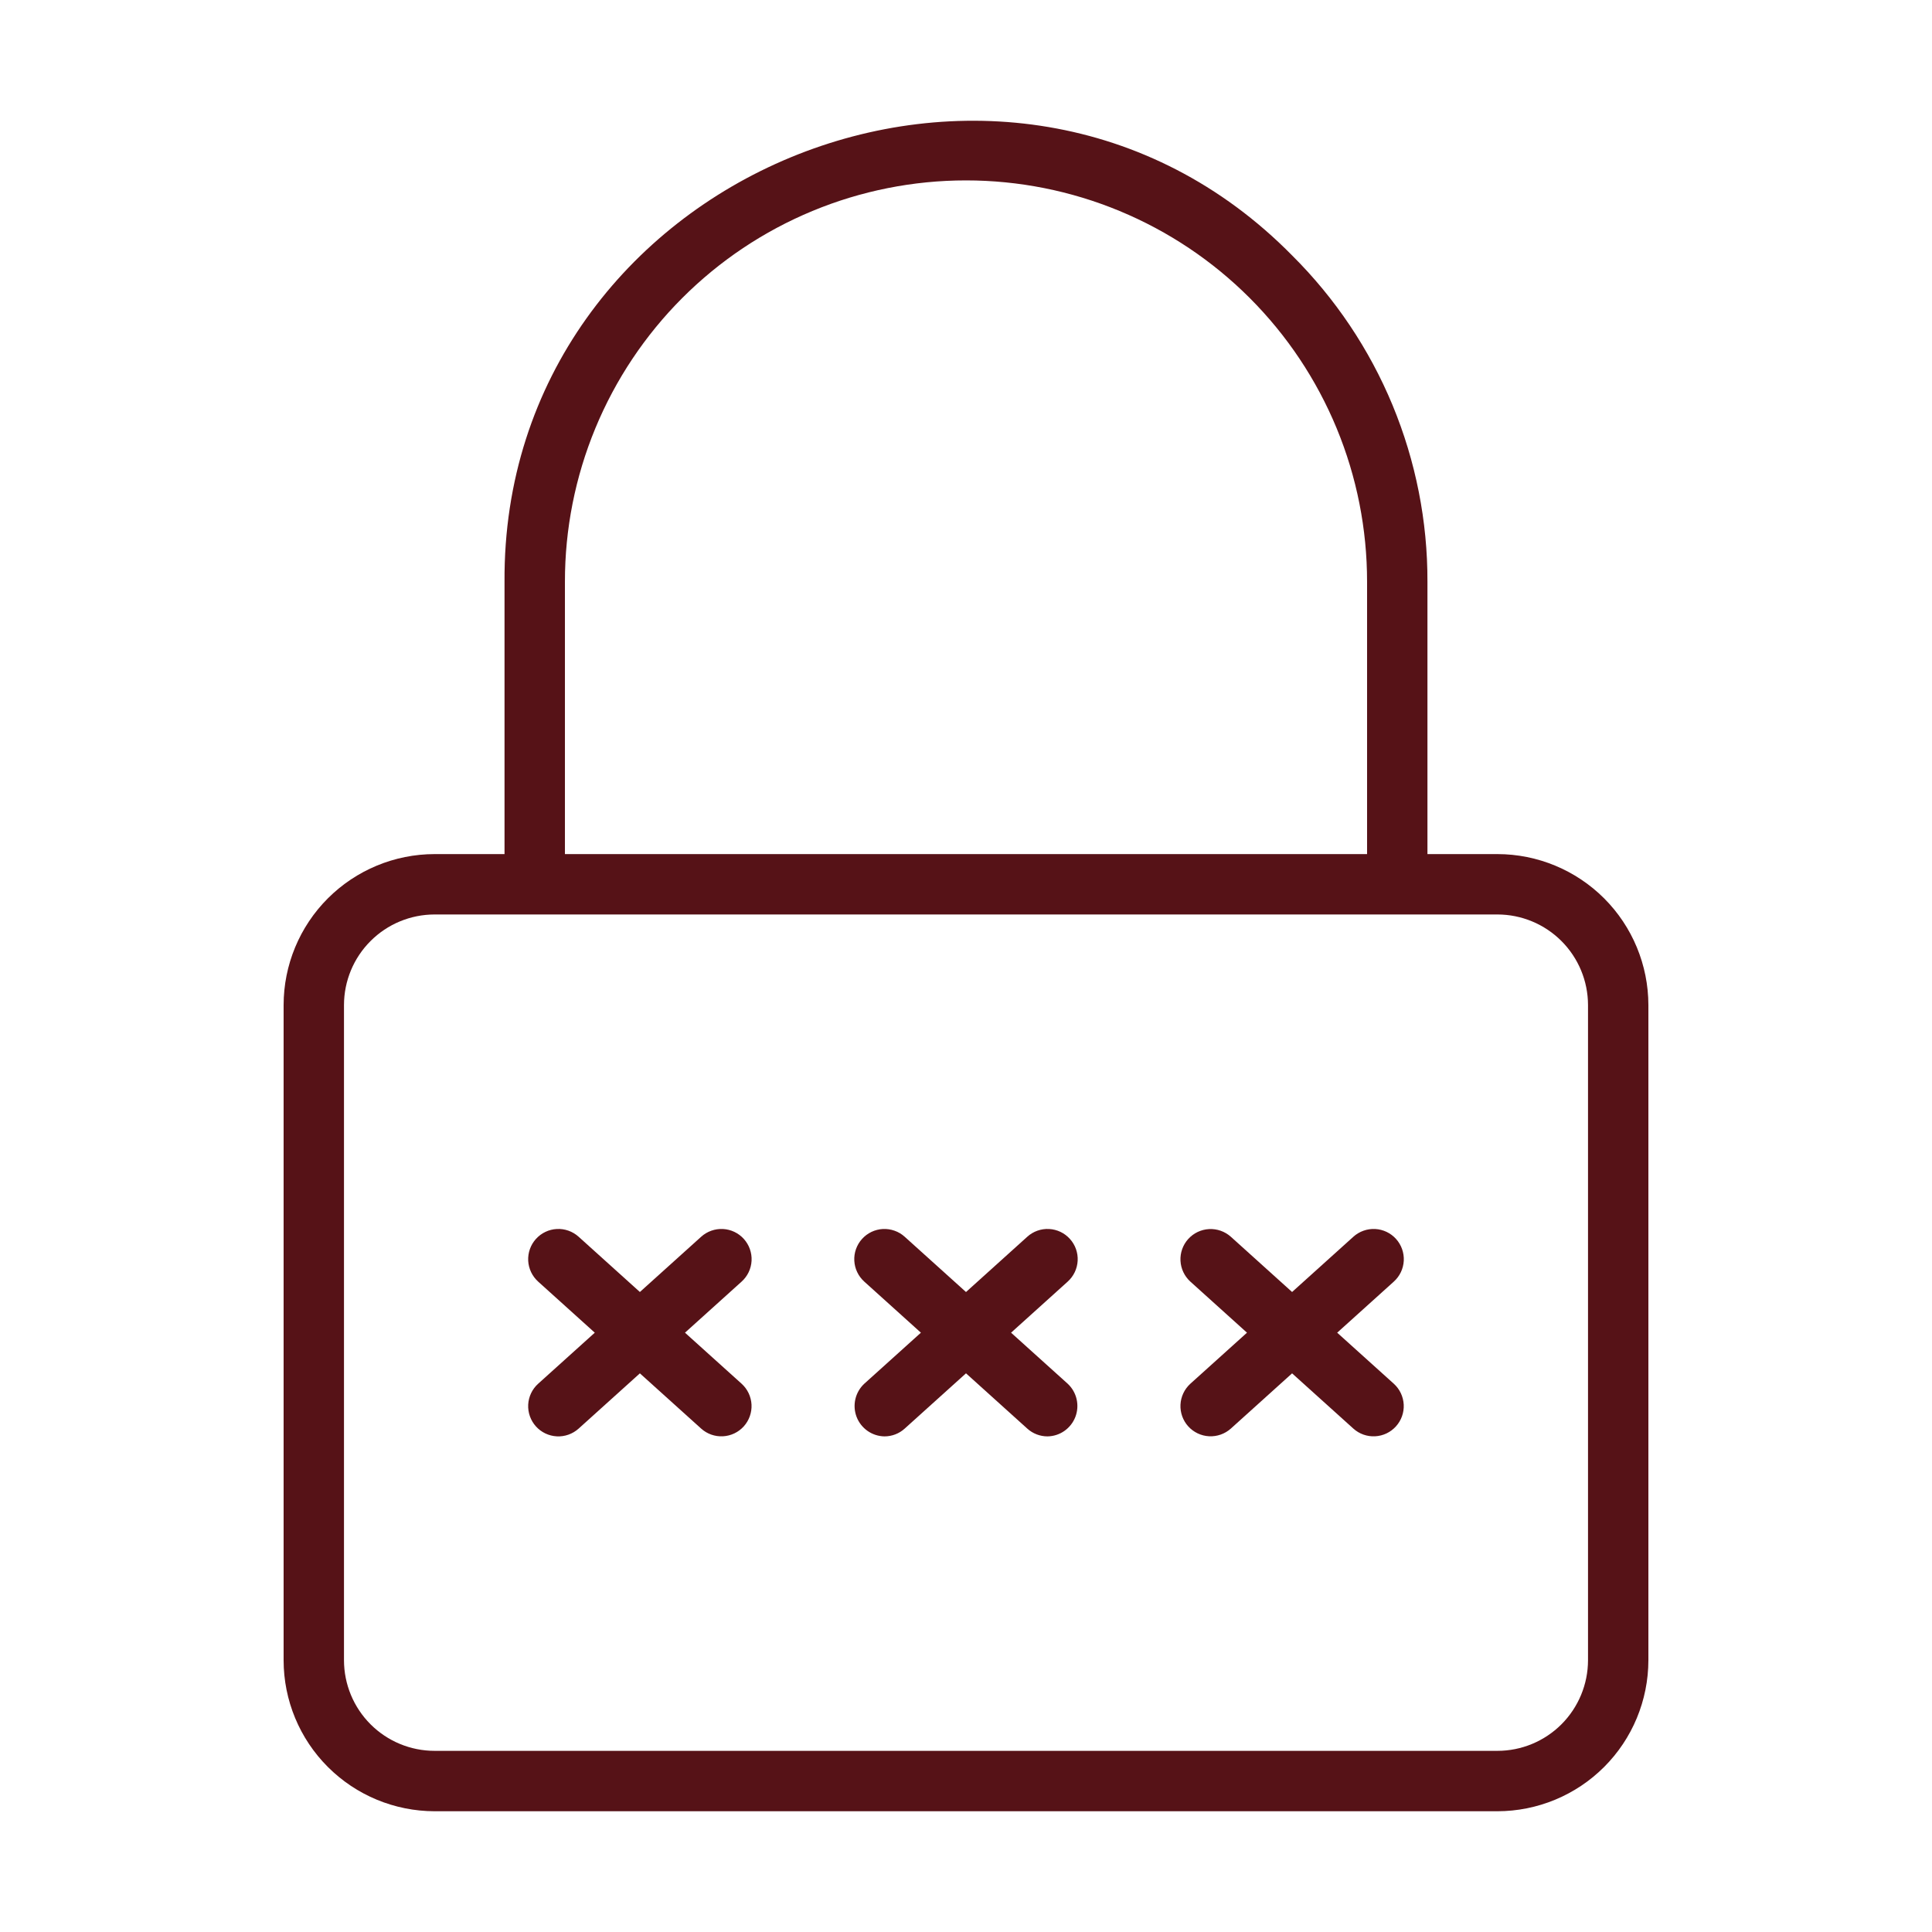 <svg width="64" height="64" viewBox="0 0 64 64" fill="none" xmlns="http://www.w3.org/2000/svg">
<path d="M49.604 28.293H18.714V19.274C18.712 17.528 19.055 15.799 19.722 14.186C20.389 12.573 21.367 11.107 22.601 9.872C23.835 8.637 25.3 7.657 26.913 6.989C28.525 6.32 30.254 5.976 32 5.976C33.745 5.976 35.474 6.32 37.087 6.989C38.7 7.657 40.165 8.637 41.399 9.872C42.633 11.107 43.611 12.573 44.278 14.186C44.945 15.799 45.287 17.528 45.286 19.274L45.286 29.109C45.29 29.372 45.397 29.622 45.584 29.806C45.771 29.991 46.023 30.094 46.286 30.094C46.549 30.094 46.801 29.991 46.988 29.806C47.175 29.622 47.283 29.372 47.286 29.109V19.274C47.292 17.266 46.898 15.277 46.13 13.421C45.361 11.566 44.231 9.882 42.807 8.466C33.364 -1.137 16.625 5.798 16.713 19.274L16.713 28.293H14.396C13.07 28.294 11.799 28.822 10.861 29.759C9.923 30.697 9.396 31.968 9.395 33.294V54.999C9.396 56.325 9.923 57.596 10.861 58.533C11.799 59.471 13.07 59.998 14.396 60H49.604C50.93 59.998 52.201 59.471 53.139 58.533C54.076 57.596 54.603 56.325 54.605 54.999V33.294C54.603 31.968 54.076 30.697 53.139 29.759C52.201 28.822 50.93 28.294 49.604 28.293ZM52.605 54.999C52.604 55.794 52.287 56.557 51.725 57.12C51.162 57.682 50.4 57.999 49.604 57.999H14.396C13.6 57.999 12.837 57.682 12.275 57.12C11.712 56.557 11.396 55.794 11.395 54.999V33.294C11.396 32.498 11.712 31.735 12.275 31.173C12.837 30.61 13.6 30.294 14.396 30.293H49.604C50.4 30.294 51.162 30.61 51.725 31.173C52.287 31.735 52.604 32.498 52.605 33.294V54.999Z" fill="#561217"/>
<path d="M35.443 41.042C35.355 40.944 35.249 40.864 35.131 40.808C35.012 40.751 34.883 40.719 34.752 40.712C34.621 40.705 34.49 40.724 34.366 40.768C34.242 40.812 34.128 40.88 34.031 40.968L32 42.8L29.968 40.968C29.871 40.88 29.757 40.812 29.633 40.769C29.509 40.725 29.378 40.706 29.247 40.712C29.116 40.719 28.987 40.752 28.869 40.808C28.75 40.865 28.644 40.944 28.556 41.042C28.468 41.139 28.4 41.253 28.356 41.377C28.312 41.501 28.293 41.632 28.3 41.763C28.307 41.894 28.339 42.023 28.396 42.141C28.452 42.26 28.532 42.366 28.629 42.454L30.506 44.147L28.629 45.839C28.482 45.976 28.38 46.154 28.335 46.349C28.29 46.545 28.304 46.749 28.376 46.937C28.448 47.124 28.575 47.286 28.739 47.401C28.904 47.516 29.099 47.579 29.299 47.582C29.547 47.582 29.785 47.491 29.968 47.325L32 45.493L34.031 47.325C34.214 47.491 34.453 47.582 34.7 47.582C34.901 47.579 35.096 47.516 35.26 47.401C35.425 47.285 35.551 47.124 35.623 46.937C35.695 46.749 35.709 46.545 35.664 46.349C35.619 46.154 35.517 45.976 35.37 45.839L33.493 44.147L35.37 42.454C35.567 42.276 35.685 42.028 35.699 41.763C35.713 41.498 35.621 41.239 35.443 41.042ZM46.245 41.041C46.068 40.844 45.819 40.726 45.554 40.712C45.289 40.699 45.03 40.791 44.833 40.968L42.802 42.799L40.772 40.968C40.574 40.792 40.315 40.701 40.051 40.715C39.787 40.729 39.539 40.847 39.361 41.044C39.184 41.24 39.092 41.499 39.105 41.763C39.118 42.028 39.236 42.276 39.431 42.454L41.308 44.147L39.431 45.839C39.236 46.017 39.118 46.265 39.105 46.53C39.092 46.794 39.184 47.053 39.361 47.249C39.539 47.446 39.787 47.564 40.051 47.578C40.315 47.592 40.574 47.501 40.772 47.325L42.802 45.494L44.833 47.325C45.03 47.502 45.289 47.593 45.553 47.579C45.818 47.565 46.066 47.447 46.243 47.25C46.421 47.053 46.513 46.794 46.5 46.53C46.486 46.265 46.369 46.017 46.173 45.839L44.296 44.147L46.173 42.454C46.37 42.276 46.488 42.028 46.502 41.763C46.515 41.498 46.423 41.238 46.245 41.041ZM24.64 41.041C24.463 40.844 24.214 40.726 23.949 40.712C23.684 40.699 23.425 40.791 23.228 40.968L21.197 42.799L19.167 40.968C19.069 40.88 18.955 40.812 18.831 40.768C18.707 40.724 18.576 40.705 18.445 40.712C18.314 40.719 18.185 40.751 18.067 40.808C17.948 40.864 17.842 40.944 17.754 41.041C17.666 41.139 17.598 41.252 17.554 41.376C17.51 41.5 17.491 41.631 17.497 41.763C17.504 41.894 17.537 42.022 17.593 42.141C17.65 42.26 17.729 42.366 17.826 42.454L19.703 44.147L17.826 45.839C17.629 46.017 17.511 46.265 17.497 46.53C17.484 46.795 17.576 47.055 17.754 47.252C17.931 47.449 18.18 47.567 18.445 47.581C18.71 47.595 18.97 47.502 19.167 47.325L21.197 45.494L23.228 47.325C23.425 47.502 23.684 47.593 23.948 47.579C24.213 47.565 24.461 47.447 24.639 47.25C24.816 47.053 24.908 46.794 24.895 46.53C24.881 46.265 24.764 46.017 24.568 45.839L22.691 44.147L24.568 42.454C24.765 42.276 24.883 42.028 24.897 41.763C24.91 41.498 24.818 41.238 24.64 41.041Z" fill="#561217"/>
</svg>
